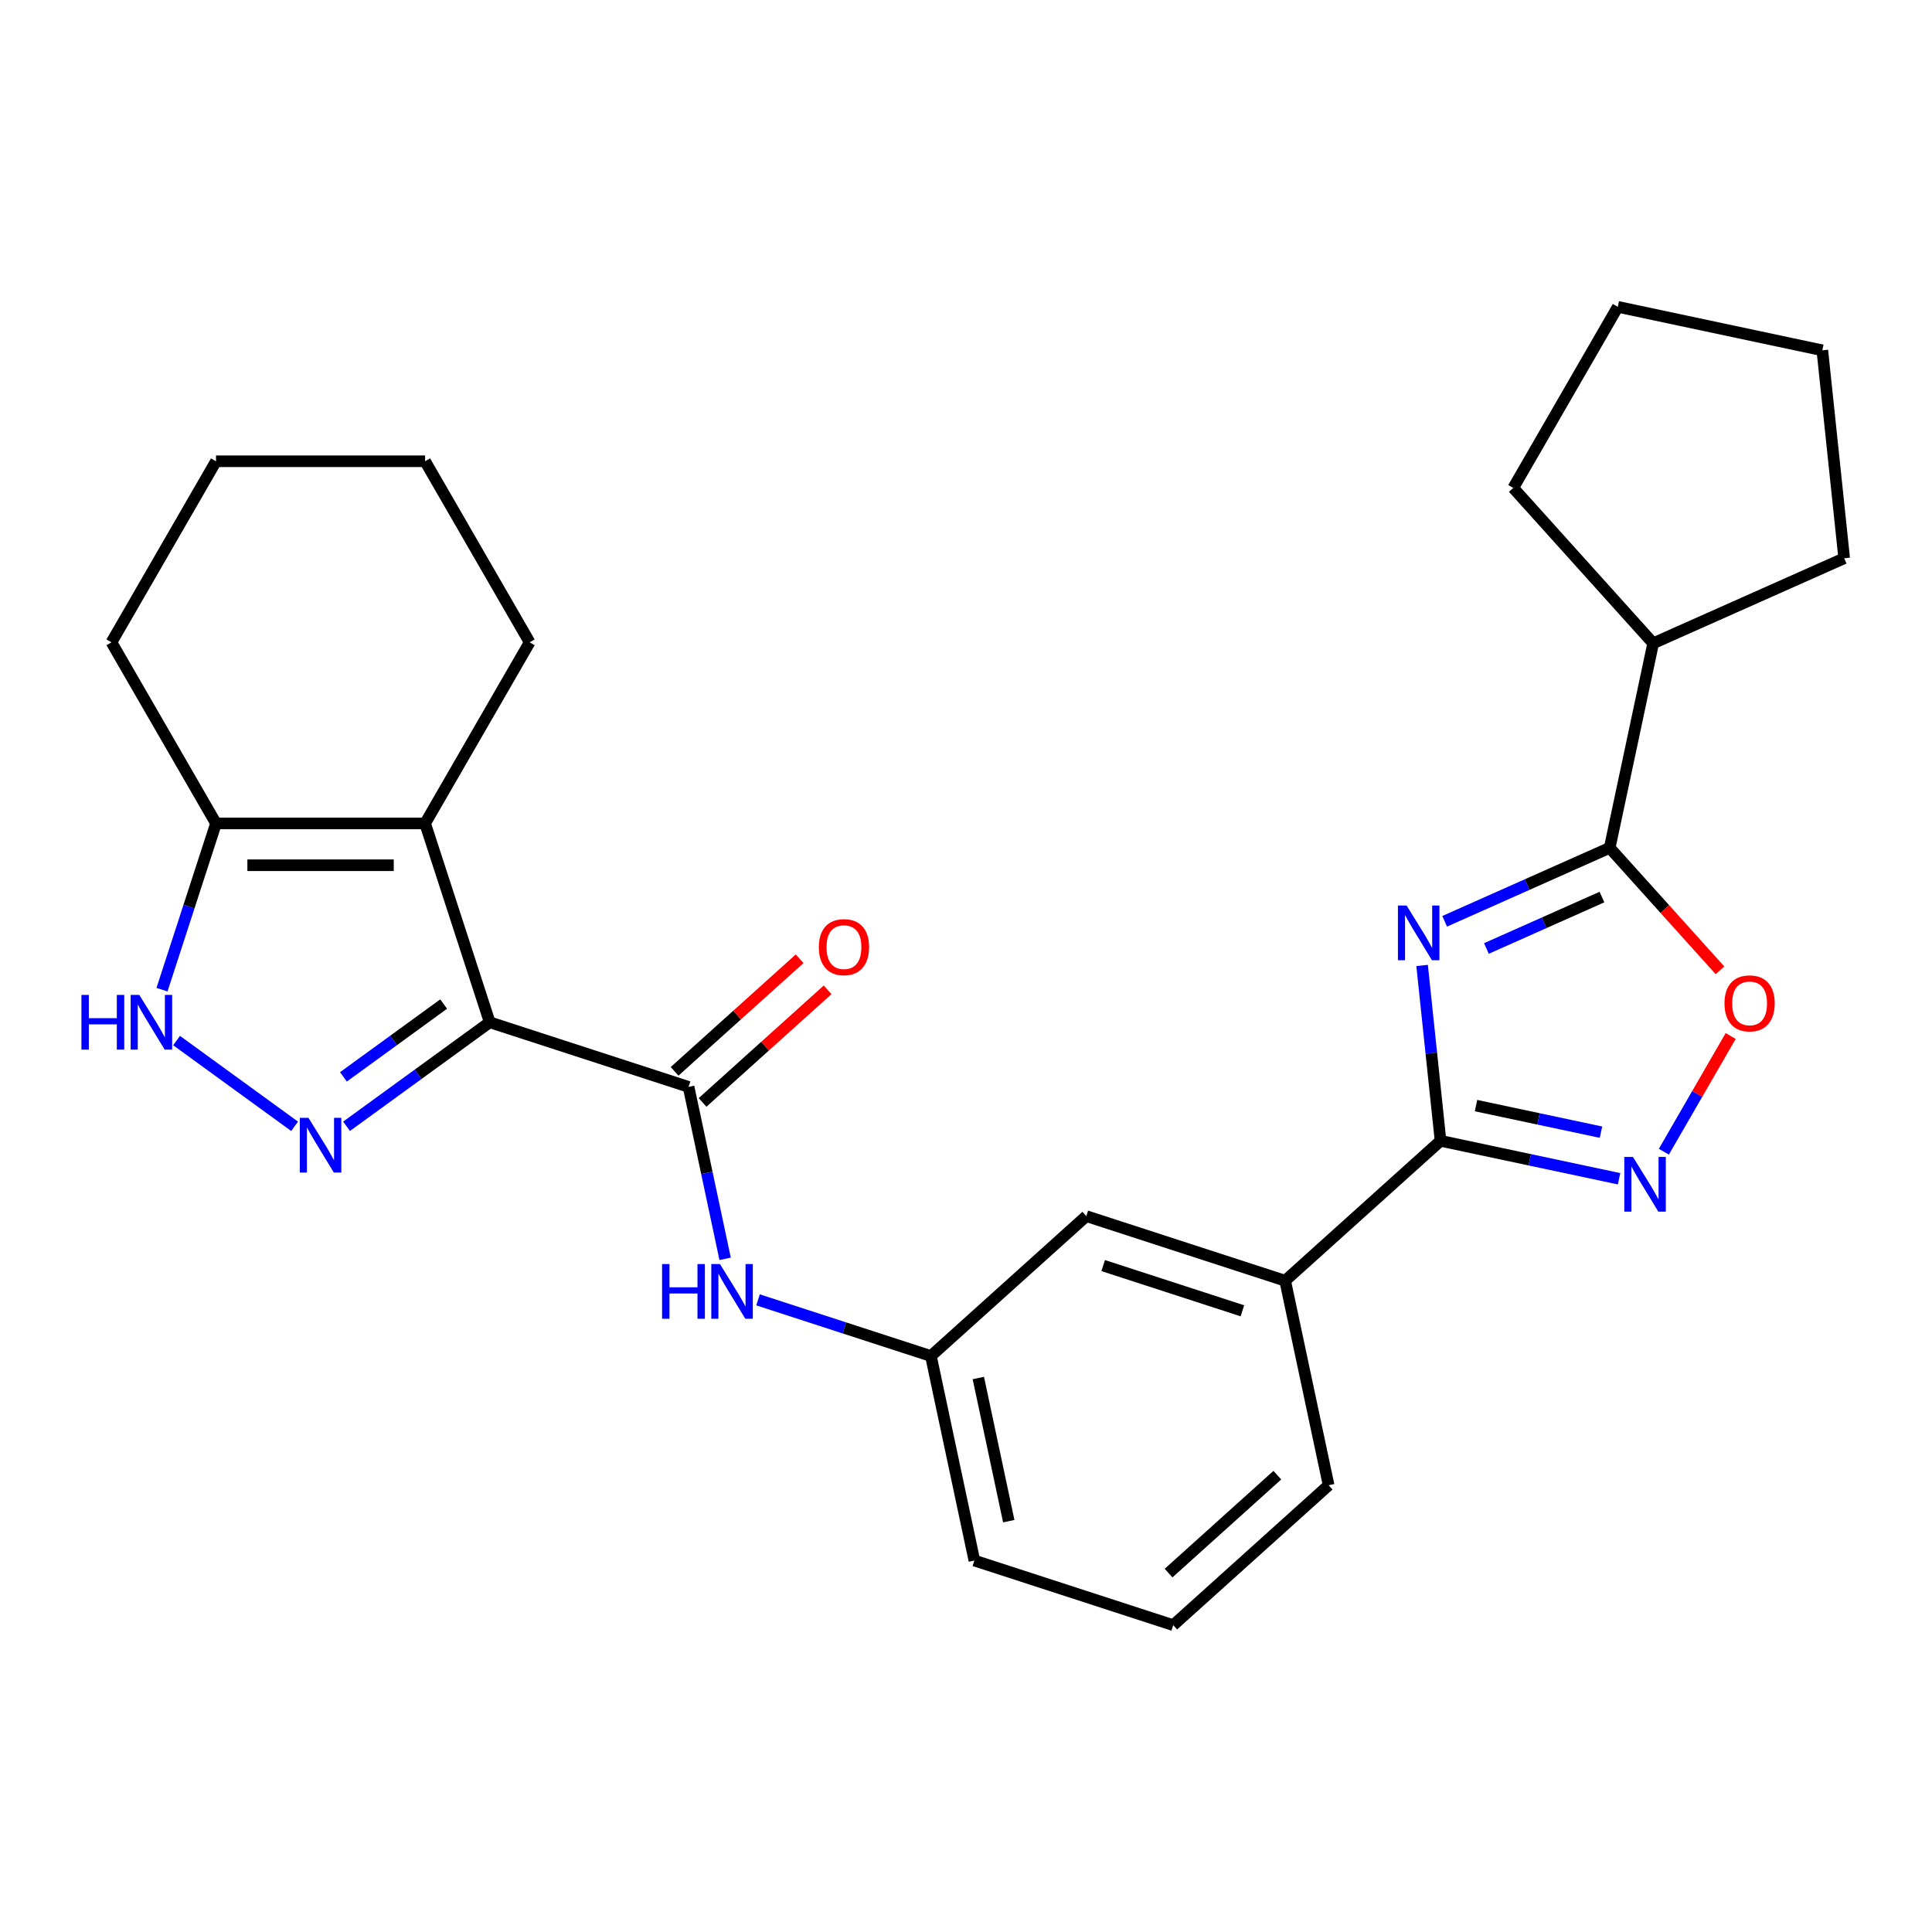 <?xml version='1.0' encoding='iso-8859-1'?>
<svg version='1.1' baseProfile='full'
              xmlns='http://www.w3.org/2000/svg'
                      xmlns:rdkit='http://www.rdkit.org/xml'
                      xmlns:xlink='http://www.w3.org/1999/xlink'
                  xml:space='preserve'
width='1000px' height='1000px' viewBox='0 0 1000 1000'>
<!-- END OF HEADER -->
<rect style='opacity:1.0;fill:#FFFFFF;stroke:none' width='1000' height='1000' x='0' y='0'> </rect>
<path class='bond-1' d='M 253.479,529.128 L 216.423,556.051' style='fill:none;fill-rule:evenodd;stroke:#000000;stroke-width:6px;stroke-linecap:butt;stroke-linejoin:miter;stroke-opacity:1' />
<path class='bond-1' d='M 216.423,556.051 L 179.368,582.973' style='fill:none;fill-rule:evenodd;stroke:#0000FF;stroke-width:6px;stroke-linecap:butt;stroke-linejoin:miter;stroke-opacity:1' />
<path class='bond-1' d='M 229.639,519.694 L 203.701,538.539' style='fill:none;fill-rule:evenodd;stroke:#000000;stroke-width:6px;stroke-linecap:butt;stroke-linejoin:miter;stroke-opacity:1' />
<path class='bond-1' d='M 203.701,538.539 L 177.762,557.385' style='fill:none;fill-rule:evenodd;stroke:#0000FF;stroke-width:6px;stroke-linecap:butt;stroke-linejoin:miter;stroke-opacity:1' />
<path class='bond-2' d='M 253.479,529.128 L 220.035,426.2' style='fill:none;fill-rule:evenodd;stroke:#000000;stroke-width:6px;stroke-linecap:butt;stroke-linejoin:miter;stroke-opacity:1' />
<path class='bond-4' d='M 253.479,529.128 L 356.407,562.572' style='fill:none;fill-rule:evenodd;stroke:#000000;stroke-width:6px;stroke-linecap:butt;stroke-linejoin:miter;stroke-opacity:1' />
<path class='bond-0' d='M 736.079,499.719 L 740.849,545.102' style='fill:none;fill-rule:evenodd;stroke:#0000FF;stroke-width:6px;stroke-linecap:butt;stroke-linejoin:miter;stroke-opacity:1' />
<path class='bond-0' d='M 740.849,545.102 L 745.619,590.485' style='fill:none;fill-rule:evenodd;stroke:#000000;stroke-width:6px;stroke-linecap:butt;stroke-linejoin:miter;stroke-opacity:1' />
<path class='bond-5' d='M 747.752,476.867 L 790.464,457.85' style='fill:none;fill-rule:evenodd;stroke:#0000FF;stroke-width:6px;stroke-linecap:butt;stroke-linejoin:miter;stroke-opacity:1' />
<path class='bond-5' d='M 790.464,457.85 L 833.175,438.834' style='fill:none;fill-rule:evenodd;stroke:#000000;stroke-width:6px;stroke-linecap:butt;stroke-linejoin:miter;stroke-opacity:1' />
<path class='bond-5' d='M 769.37,490.935 L 799.268,477.624' style='fill:none;fill-rule:evenodd;stroke:#0000FF;stroke-width:6px;stroke-linecap:butt;stroke-linejoin:miter;stroke-opacity:1' />
<path class='bond-5' d='M 799.268,477.624 L 829.166,464.312' style='fill:none;fill-rule:evenodd;stroke:#000000;stroke-width:6px;stroke-linecap:butt;stroke-linejoin:miter;stroke-opacity:1' />
<path class='bond-7' d='M 152.477,582.973 L 91.397,538.595' style='fill:none;fill-rule:evenodd;stroke:#0000FF;stroke-width:6px;stroke-linecap:butt;stroke-linejoin:miter;stroke-opacity:1' />
<path class='bond-9' d='M 220.035,426.2 L 111.81,426.2' style='fill:none;fill-rule:evenodd;stroke:#000000;stroke-width:6px;stroke-linecap:butt;stroke-linejoin:miter;stroke-opacity:1' />
<path class='bond-9' d='M 203.801,447.845 L 128.044,447.845' style='fill:none;fill-rule:evenodd;stroke:#000000;stroke-width:6px;stroke-linecap:butt;stroke-linejoin:miter;stroke-opacity:1' />
<path class='bond-16' d='M 220.035,426.2 L 274.148,332.474' style='fill:none;fill-rule:evenodd;stroke:#000000;stroke-width:6px;stroke-linecap:butt;stroke-linejoin:miter;stroke-opacity:1' />
<path class='bond-3' d='M 745.619,590.485 L 665.192,662.902' style='fill:none;fill-rule:evenodd;stroke:#000000;stroke-width:6px;stroke-linecap:butt;stroke-linejoin:miter;stroke-opacity:1' />
<path class='bond-6' d='M 745.619,590.485 L 791.827,600.307' style='fill:none;fill-rule:evenodd;stroke:#000000;stroke-width:6px;stroke-linecap:butt;stroke-linejoin:miter;stroke-opacity:1' />
<path class='bond-6' d='M 791.827,600.307 L 838.034,610.129' style='fill:none;fill-rule:evenodd;stroke:#0000FF;stroke-width:6px;stroke-linecap:butt;stroke-linejoin:miter;stroke-opacity:1' />
<path class='bond-6' d='M 763.982,572.26 L 796.327,579.135' style='fill:none;fill-rule:evenodd;stroke:#000000;stroke-width:6px;stroke-linecap:butt;stroke-linejoin:miter;stroke-opacity:1' />
<path class='bond-6' d='M 796.327,579.135 L 828.672,586.01' style='fill:none;fill-rule:evenodd;stroke:#0000FF;stroke-width:6px;stroke-linecap:butt;stroke-linejoin:miter;stroke-opacity:1' />
<path class='bond-10' d='M 356.407,562.572 L 365.865,607.069' style='fill:none;fill-rule:evenodd;stroke:#000000;stroke-width:6px;stroke-linecap:butt;stroke-linejoin:miter;stroke-opacity:1' />
<path class='bond-10' d='M 365.865,607.069 L 375.323,651.567' style='fill:none;fill-rule:evenodd;stroke:#0000FF;stroke-width:6px;stroke-linecap:butt;stroke-linejoin:miter;stroke-opacity:1' />
<path class='bond-12' d='M 363.649,570.615 L 396.009,541.477' style='fill:none;fill-rule:evenodd;stroke:#000000;stroke-width:6px;stroke-linecap:butt;stroke-linejoin:miter;stroke-opacity:1' />
<path class='bond-12' d='M 396.009,541.477 L 428.37,512.339' style='fill:none;fill-rule:evenodd;stroke:#FF0000;stroke-width:6px;stroke-linecap:butt;stroke-linejoin:miter;stroke-opacity:1' />
<path class='bond-12' d='M 349.165,554.529 L 381.526,525.391' style='fill:none;fill-rule:evenodd;stroke:#000000;stroke-width:6px;stroke-linecap:butt;stroke-linejoin:miter;stroke-opacity:1' />
<path class='bond-12' d='M 381.526,525.391 L 413.887,496.254' style='fill:none;fill-rule:evenodd;stroke:#FF0000;stroke-width:6px;stroke-linecap:butt;stroke-linejoin:miter;stroke-opacity:1' />
<path class='bond-15' d='M 833.175,438.834 L 855.677,332.973' style='fill:none;fill-rule:evenodd;stroke:#000000;stroke-width:6px;stroke-linecap:butt;stroke-linejoin:miter;stroke-opacity:1' />
<path class='bond-30' d='M 833.175,438.834 L 861.719,470.535' style='fill:none;fill-rule:evenodd;stroke:#000000;stroke-width:6px;stroke-linecap:butt;stroke-linejoin:miter;stroke-opacity:1' />
<path class='bond-30' d='M 861.719,470.535 L 890.262,502.235' style='fill:none;fill-rule:evenodd;stroke:#FF0000;stroke-width:6px;stroke-linecap:butt;stroke-linejoin:miter;stroke-opacity:1' />
<path class='bond-8' d='M 861.217,596.121 L 878.503,566.18' style='fill:none;fill-rule:evenodd;stroke:#0000FF;stroke-width:6px;stroke-linecap:butt;stroke-linejoin:miter;stroke-opacity:1' />
<path class='bond-8' d='M 878.503,566.18 L 895.79,536.24' style='fill:none;fill-rule:evenodd;stroke:#FF0000;stroke-width:6px;stroke-linecap:butt;stroke-linejoin:miter;stroke-opacity:1' />
<path class='bond-27' d='M 83.846,512.263 L 97.828,469.231' style='fill:none;fill-rule:evenodd;stroke:#0000FF;stroke-width:6px;stroke-linecap:butt;stroke-linejoin:miter;stroke-opacity:1' />
<path class='bond-27' d='M 97.828,469.231 L 111.81,426.2' style='fill:none;fill-rule:evenodd;stroke:#000000;stroke-width:6px;stroke-linecap:butt;stroke-linejoin:miter;stroke-opacity:1' />
<path class='bond-17' d='M 111.81,426.2 L 57.697,332.474' style='fill:none;fill-rule:evenodd;stroke:#000000;stroke-width:6px;stroke-linecap:butt;stroke-linejoin:miter;stroke-opacity:1' />
<path class='bond-13' d='M 392.354,672.801 L 437.095,687.338' style='fill:none;fill-rule:evenodd;stroke:#0000FF;stroke-width:6px;stroke-linecap:butt;stroke-linejoin:miter;stroke-opacity:1' />
<path class='bond-13' d='M 437.095,687.338 L 481.837,701.876' style='fill:none;fill-rule:evenodd;stroke:#000000;stroke-width:6px;stroke-linecap:butt;stroke-linejoin:miter;stroke-opacity:1' />
<path class='bond-11' d='M 665.192,662.902 L 562.264,629.459' style='fill:none;fill-rule:evenodd;stroke:#000000;stroke-width:6px;stroke-linecap:butt;stroke-linejoin:miter;stroke-opacity:1' />
<path class='bond-11' d='M 643.064,678.471 L 571.014,655.061' style='fill:none;fill-rule:evenodd;stroke:#000000;stroke-width:6px;stroke-linecap:butt;stroke-linejoin:miter;stroke-opacity:1' />
<path class='bond-29' d='M 665.192,662.902 L 687.693,768.763' style='fill:none;fill-rule:evenodd;stroke:#000000;stroke-width:6px;stroke-linecap:butt;stroke-linejoin:miter;stroke-opacity:1' />
<path class='bond-14' d='M 481.837,701.876 L 562.264,629.459' style='fill:none;fill-rule:evenodd;stroke:#000000;stroke-width:6px;stroke-linecap:butt;stroke-linejoin:miter;stroke-opacity:1' />
<path class='bond-20' d='M 481.837,701.876 L 504.338,807.736' style='fill:none;fill-rule:evenodd;stroke:#000000;stroke-width:6px;stroke-linecap:butt;stroke-linejoin:miter;stroke-opacity:1' />
<path class='bond-20' d='M 506.384,713.255 L 522.135,787.357' style='fill:none;fill-rule:evenodd;stroke:#000000;stroke-width:6px;stroke-linecap:butt;stroke-linejoin:miter;stroke-opacity:1' />
<path class='bond-21' d='M 855.677,332.973 L 783.26,252.546' style='fill:none;fill-rule:evenodd;stroke:#000000;stroke-width:6px;stroke-linecap:butt;stroke-linejoin:miter;stroke-opacity:1' />
<path class='bond-22' d='M 855.677,332.973 L 954.545,288.954' style='fill:none;fill-rule:evenodd;stroke:#000000;stroke-width:6px;stroke-linecap:butt;stroke-linejoin:miter;stroke-opacity:1' />
<path class='bond-23' d='M 274.148,332.474 L 220.035,238.748' style='fill:none;fill-rule:evenodd;stroke:#000000;stroke-width:6px;stroke-linecap:butt;stroke-linejoin:miter;stroke-opacity:1' />
<path class='bond-28' d='M 57.697,332.474 L 111.81,238.748' style='fill:none;fill-rule:evenodd;stroke:#000000;stroke-width:6px;stroke-linecap:butt;stroke-linejoin:miter;stroke-opacity:1' />
<path class='bond-18' d='M 687.693,768.763 L 607.266,841.18' style='fill:none;fill-rule:evenodd;stroke:#000000;stroke-width:6px;stroke-linecap:butt;stroke-linejoin:miter;stroke-opacity:1' />
<path class='bond-18' d='M 661.146,763.54 L 604.847,814.232' style='fill:none;fill-rule:evenodd;stroke:#000000;stroke-width:6px;stroke-linecap:butt;stroke-linejoin:miter;stroke-opacity:1' />
<path class='bond-19' d='M 607.266,841.18 L 504.338,807.736' style='fill:none;fill-rule:evenodd;stroke:#000000;stroke-width:6px;stroke-linecap:butt;stroke-linejoin:miter;stroke-opacity:1' />
<path class='bond-25' d='M 783.26,252.546 L 837.372,158.82' style='fill:none;fill-rule:evenodd;stroke:#000000;stroke-width:6px;stroke-linecap:butt;stroke-linejoin:miter;stroke-opacity:1' />
<path class='bond-26' d='M 954.545,288.954 L 943.233,181.322' style='fill:none;fill-rule:evenodd;stroke:#000000;stroke-width:6px;stroke-linecap:butt;stroke-linejoin:miter;stroke-opacity:1' />
<path class='bond-24' d='M 220.035,238.748 L 111.81,238.748' style='fill:none;fill-rule:evenodd;stroke:#000000;stroke-width:6px;stroke-linecap:butt;stroke-linejoin:miter;stroke-opacity:1' />
<path class='bond-31' d='M 837.372,158.82 L 943.233,181.322' style='fill:none;fill-rule:evenodd;stroke:#000000;stroke-width:6px;stroke-linecap:butt;stroke-linejoin:miter;stroke-opacity:1' />
<path  class='atom-1' d='M 728.047 468.693
L 737.327 483.693
Q 738.247 485.173, 739.727 487.853
Q 741.207 490.533, 741.287 490.693
L 741.287 468.693
L 745.047 468.693
L 745.047 497.013
L 741.167 497.013
L 731.207 480.613
Q 730.047 478.693, 728.807 476.493
Q 727.607 474.293, 727.247 473.613
L 727.247 497.013
L 723.567 497.013
L 723.567 468.693
L 728.047 468.693
' fill='#0000FF'/>
<path  class='atom-2' d='M 159.662 578.582
L 168.942 593.582
Q 169.862 595.062, 171.342 597.742
Q 172.822 600.422, 172.902 600.582
L 172.902 578.582
L 176.662 578.582
L 176.662 606.902
L 172.782 606.902
L 162.822 590.502
Q 161.662 588.582, 160.422 586.382
Q 159.222 584.182, 158.862 583.502
L 158.862 606.902
L 155.182 606.902
L 155.182 578.582
L 159.662 578.582
' fill='#0000FF'/>
<path  class='atom-7' d='M 845.22 598.827
L 854.5 613.827
Q 855.42 615.307, 856.9 617.987
Q 858.38 620.667, 858.46 620.827
L 858.46 598.827
L 862.22 598.827
L 862.22 627.147
L 858.34 627.147
L 848.38 610.747
Q 847.22 608.827, 845.98 606.627
Q 844.78 604.427, 844.42 603.747
L 844.42 627.147
L 840.74 627.147
L 840.74 598.827
L 845.22 598.827
' fill='#0000FF'/>
<path  class='atom-8' d='M 42.146 514.968
L 45.986 514.968
L 45.986 527.008
L 60.466 527.008
L 60.466 514.968
L 64.306 514.968
L 64.306 543.288
L 60.466 543.288
L 60.466 530.208
L 45.986 530.208
L 45.986 543.288
L 42.146 543.288
L 42.146 514.968
' fill='#0000FF'/>
<path  class='atom-8' d='M 72.106 514.968
L 81.386 529.968
Q 82.306 531.448, 83.786 534.128
Q 85.266 536.808, 85.346 536.968
L 85.346 514.968
L 89.106 514.968
L 89.106 543.288
L 85.226 543.288
L 75.266 526.888
Q 74.106 524.968, 72.866 522.768
Q 71.666 520.568, 71.306 519.888
L 71.306 543.288
L 67.626 543.288
L 67.626 514.968
L 72.106 514.968
' fill='#0000FF'/>
<path  class='atom-9' d='M 892.592 519.341
Q 892.592 512.541, 895.952 508.741
Q 899.312 504.941, 905.592 504.941
Q 911.872 504.941, 915.232 508.741
Q 918.592 512.541, 918.592 519.341
Q 918.592 526.221, 915.192 530.141
Q 911.792 534.021, 905.592 534.021
Q 899.352 534.021, 895.952 530.141
Q 892.592 526.261, 892.592 519.341
M 905.592 530.821
Q 909.912 530.821, 912.232 527.941
Q 914.592 525.021, 914.592 519.341
Q 914.592 513.781, 912.232 510.981
Q 909.912 508.141, 905.592 508.141
Q 901.272 508.141, 898.912 510.941
Q 896.592 513.741, 896.592 519.341
Q 896.592 525.061, 898.912 527.941
Q 901.272 530.821, 905.592 530.821
' fill='#FF0000'/>
<path  class='atom-11' d='M 342.688 654.272
L 346.528 654.272
L 346.528 666.312
L 361.008 666.312
L 361.008 654.272
L 364.848 654.272
L 364.848 682.592
L 361.008 682.592
L 361.008 669.512
L 346.528 669.512
L 346.528 682.592
L 342.688 682.592
L 342.688 654.272
' fill='#0000FF'/>
<path  class='atom-11' d='M 372.648 654.272
L 381.928 669.272
Q 382.848 670.752, 384.328 673.432
Q 385.808 676.112, 385.888 676.272
L 385.888 654.272
L 389.648 654.272
L 389.648 682.592
L 385.768 682.592
L 375.808 666.192
Q 374.648 664.272, 373.408 662.072
Q 372.208 659.872, 371.848 659.192
L 371.848 682.592
L 368.168 682.592
L 368.168 654.272
L 372.648 654.272
' fill='#0000FF'/>
<path  class='atom-13' d='M 423.834 490.235
Q 423.834 483.435, 427.194 479.635
Q 430.554 475.835, 436.834 475.835
Q 443.114 475.835, 446.474 479.635
Q 449.834 483.435, 449.834 490.235
Q 449.834 497.115, 446.434 501.035
Q 443.034 504.915, 436.834 504.915
Q 430.594 504.915, 427.194 501.035
Q 423.834 497.155, 423.834 490.235
M 436.834 501.715
Q 441.154 501.715, 443.474 498.835
Q 445.834 495.915, 445.834 490.235
Q 445.834 484.675, 443.474 481.875
Q 441.154 479.035, 436.834 479.035
Q 432.514 479.035, 430.154 481.835
Q 427.834 484.635, 427.834 490.235
Q 427.834 495.955, 430.154 498.835
Q 432.514 501.715, 436.834 501.715
' fill='#FF0000'/>
</svg>
